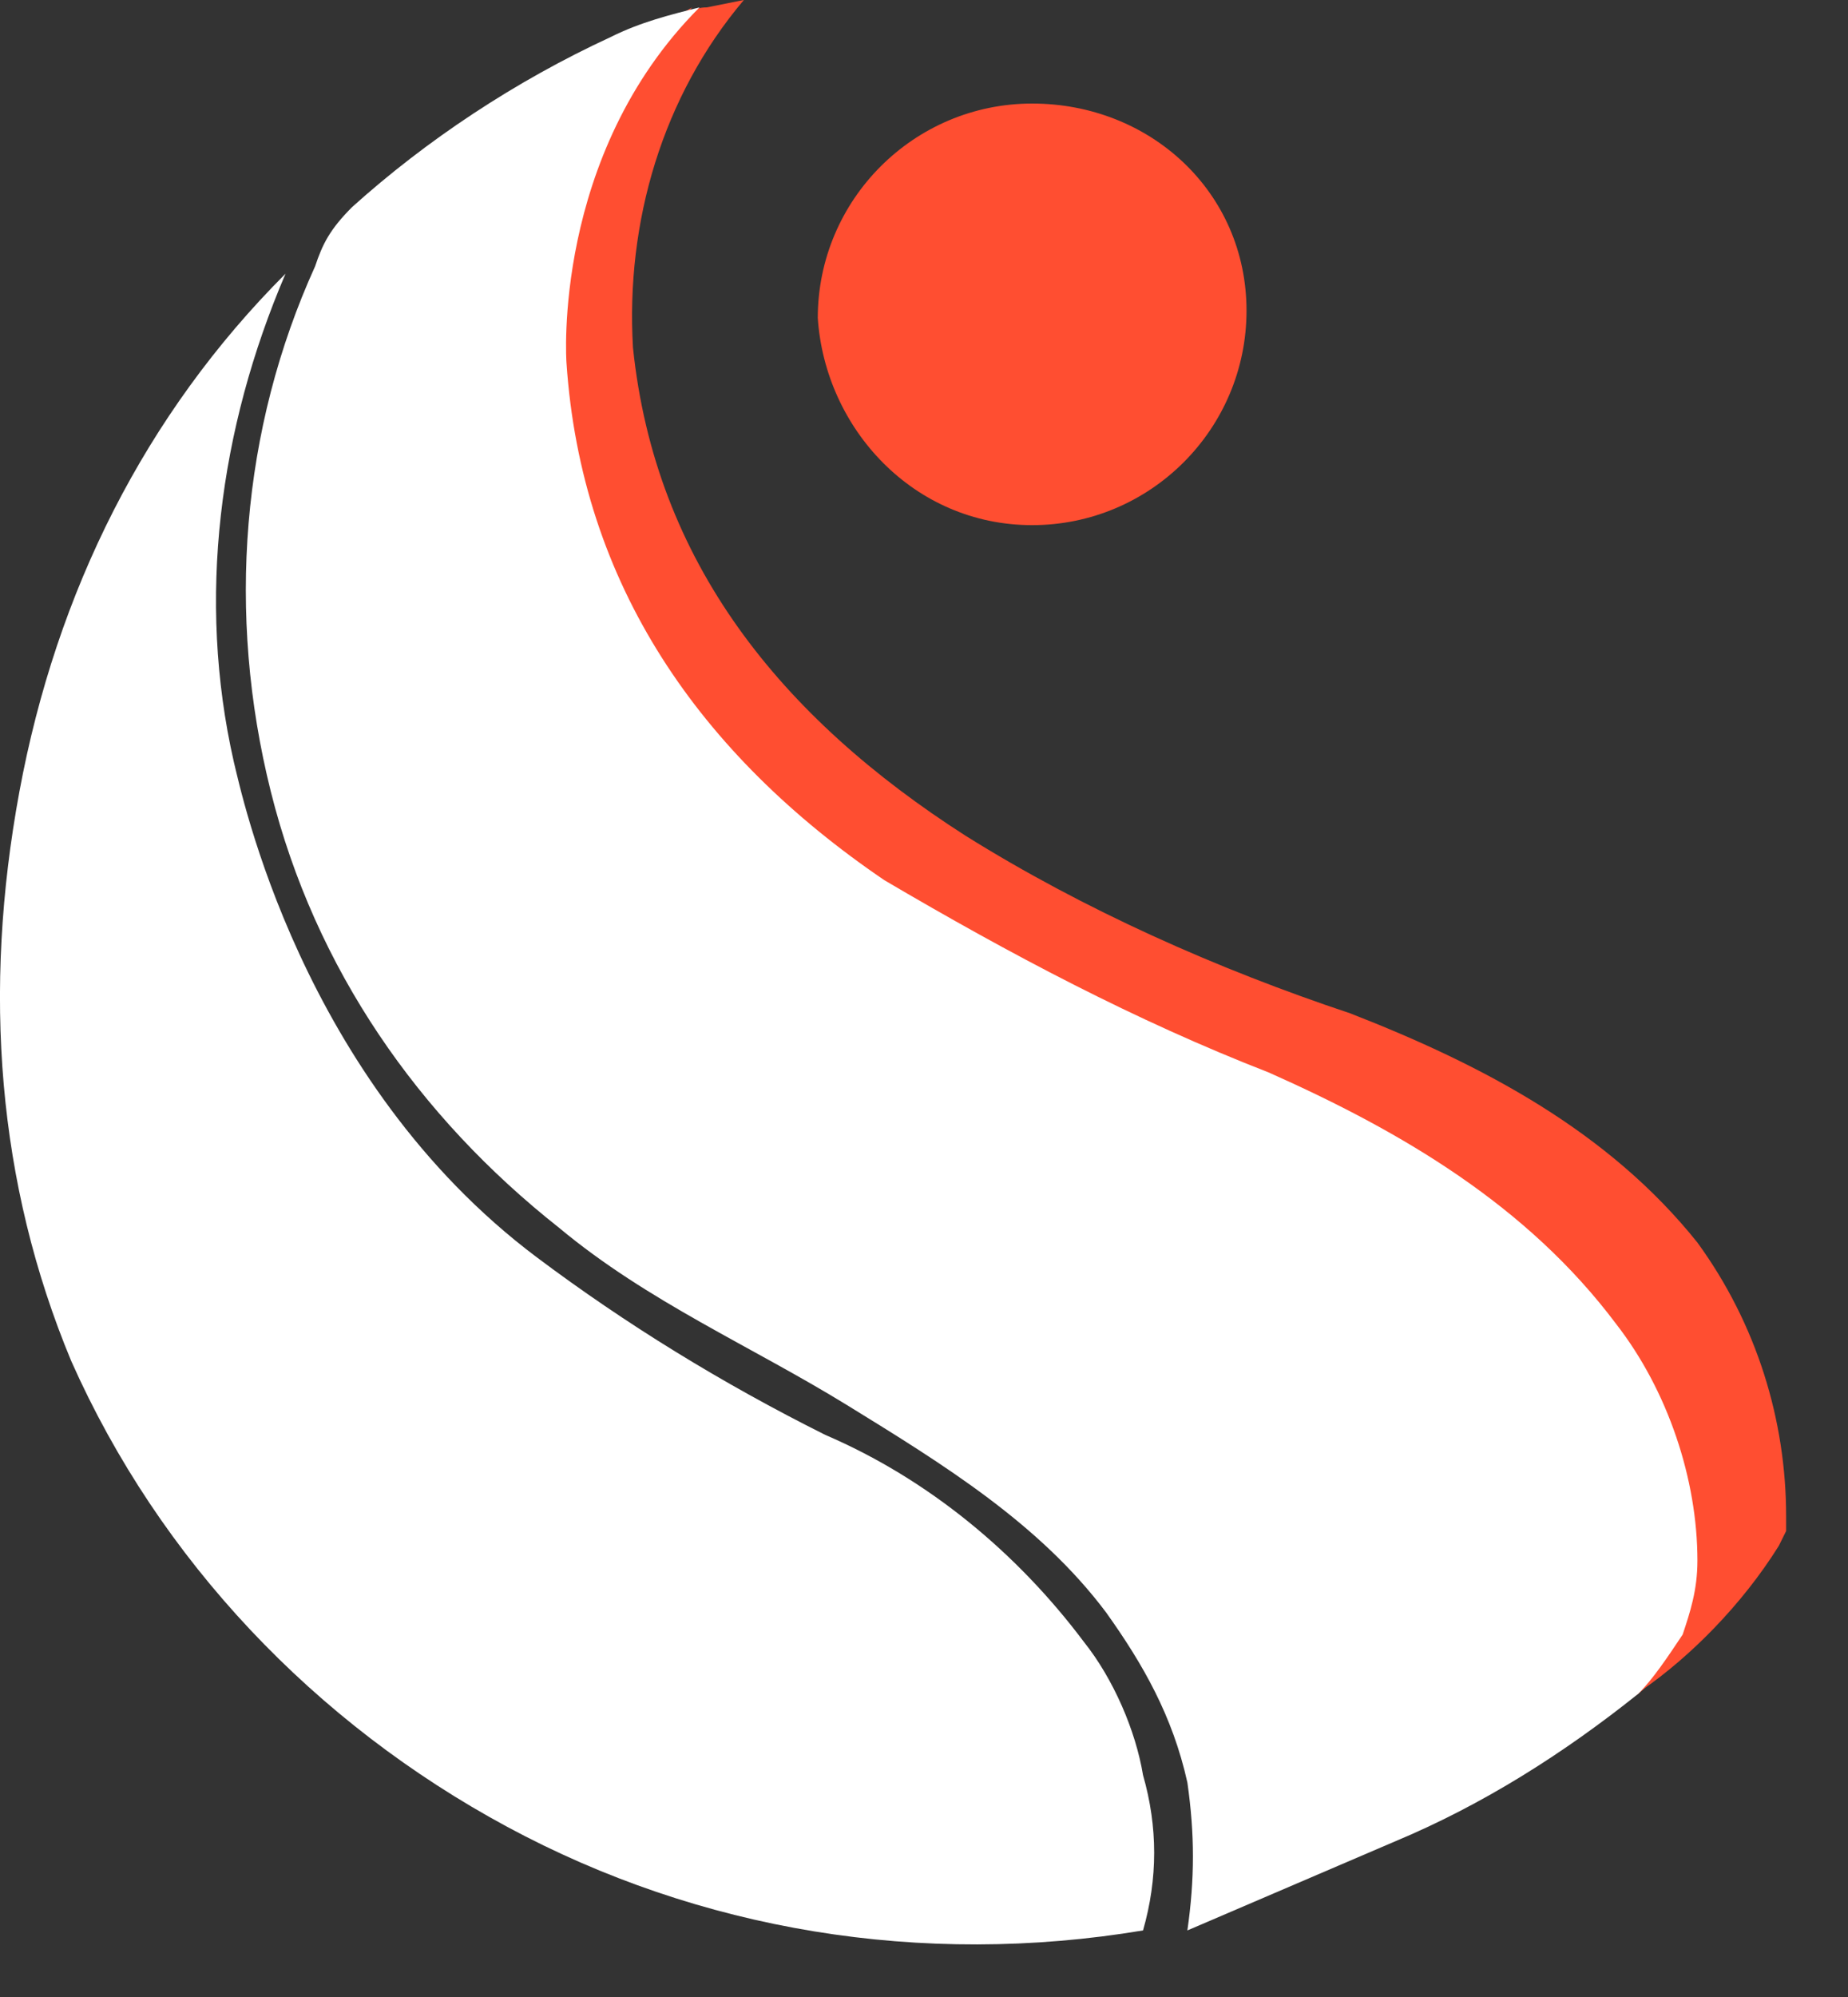 <?xml version="1.0" encoding="UTF-8"?> <svg xmlns="http://www.w3.org/2000/svg" width="25" height="27" viewBox="0 0 25 27" fill="none"><rect x="0" y="0" width="25" height="27" fill="#333333" stroke="none"/><path d="M7.763 3.6C7.563 4.7 7.663 5.7 7.963 6.8C8.563 8.9 9.963 10.6 11.963 11.9C13.563 12.9 15.364 13.8 17.163 14.5C20.163 15.8 21.463 16.8 21.863 17.9C22.764 20.3 20.163 22.8 20.663 23.3C21.264 23.7 23.064 22.5 24.064 20.9L24.163 20.7V20.5C24.163 19.2 23.764 17.9 22.963 16.8C21.764 15.3 20.064 14.4 18.264 13.7C16.463 13.1 14.664 12.3 13.063 11.3C10.563 9.7 8.863 7.6 8.563 4.7C8.463 3 8.963 1.3 10.063 0L9.563 0.1C9.363 0.1 9.263 0.2 9.163 0.3C8.463 0.7 7.963 2.4 7.963 2.4C7.963 2.4 7.863 3.1 7.763 3.6Z" fill="#FF4E31"></path><path d="M6.963 5.2C7.063 8.1 8.663 10.4 11.263 12.2C12.963 13.3 14.663 14.1 16.463 14.8C18.263 15.6 19.963 16.5 21.163 18.2C22.363 19.8 22.163 21.5 21.863 23.1L22.163 22.9C22.763 22.4 23.263 21.6 23.463 20.8V20.7C23.463 19.4 23.063 18.1 22.263 17C21.063 15.5 19.263 14.6 17.563 13.9C15.763 13.3 13.963 12.5 12.363 11.5C9.863 9.9 8.163 7.7 7.863 4.9C7.863 4.9 7.563 2.2 9.363 0.1L8.863 0.4C6.763 2.4 6.963 5.2 6.963 5.2Z" fill="#FF4E31"></path><path d="M14.664 22.2C13.764 21 12.563 20 11.164 19.4C9.763 18.7 8.463 17.9 7.263 17C4.063 14.6 3.263 10.7 3.163 10.3C2.663 8.1 2.963 5.8 3.863 3.7C1.963 5.6 0.763 8 0.263 10.7C-0.237 13.4 -0.037 16 0.963 18.4C2.163 21.1 4.263 23.3 6.863 24.7C9.463 26.1 12.463 26.6 15.463 26.1C15.664 25.4 15.664 24.7 15.463 24C15.364 23.4 15.063 22.7 14.664 22.2Z" fill="white"></path><path d="M22.163 22.9C22.363 22.7 22.563 22.4 22.763 22.1C22.863 21.8 22.963 21.5 22.963 21.1C22.963 20 22.563 18.8 21.863 17.9C20.663 16.3 18.963 15.3 17.163 14.5C15.363 13.8 13.663 12.9 11.963 11.9C9.463 10.2 7.863 7.9 7.663 4.9C7.663 4.9 7.463 2.1 9.463 0.1C9.063 0.2 8.663 0.3 8.263 0.5C6.963 1.1 5.763 1.9 4.763 2.8C4.463 3.1 4.363 3.3 4.263 3.6C3.263 5.8 3.063 8.3 3.663 10.7C4.263 13.1 5.663 15.1 7.563 16.6C8.763 17.6 10.163 18.2 11.463 19C12.763 19.8 14.063 20.6 14.963 21.8C15.463 22.5 15.863 23.2 16.063 24.1C16.163 24.8 16.163 25.4 16.063 26.1L18.863 24.9C20.063 24.4 21.163 23.7 22.163 22.9Z" fill="white"></path><path d="M13.963 7.1C15.563 7.1 16.863 5.8 16.863 4.2C16.863 2.6 15.563 1.4 13.963 1.4C12.364 1.4 11.063 2.7 11.063 4.3C11.164 5.8 12.364 7.1 13.963 7.1Z" fill="#FF4E31"></path></svg> 